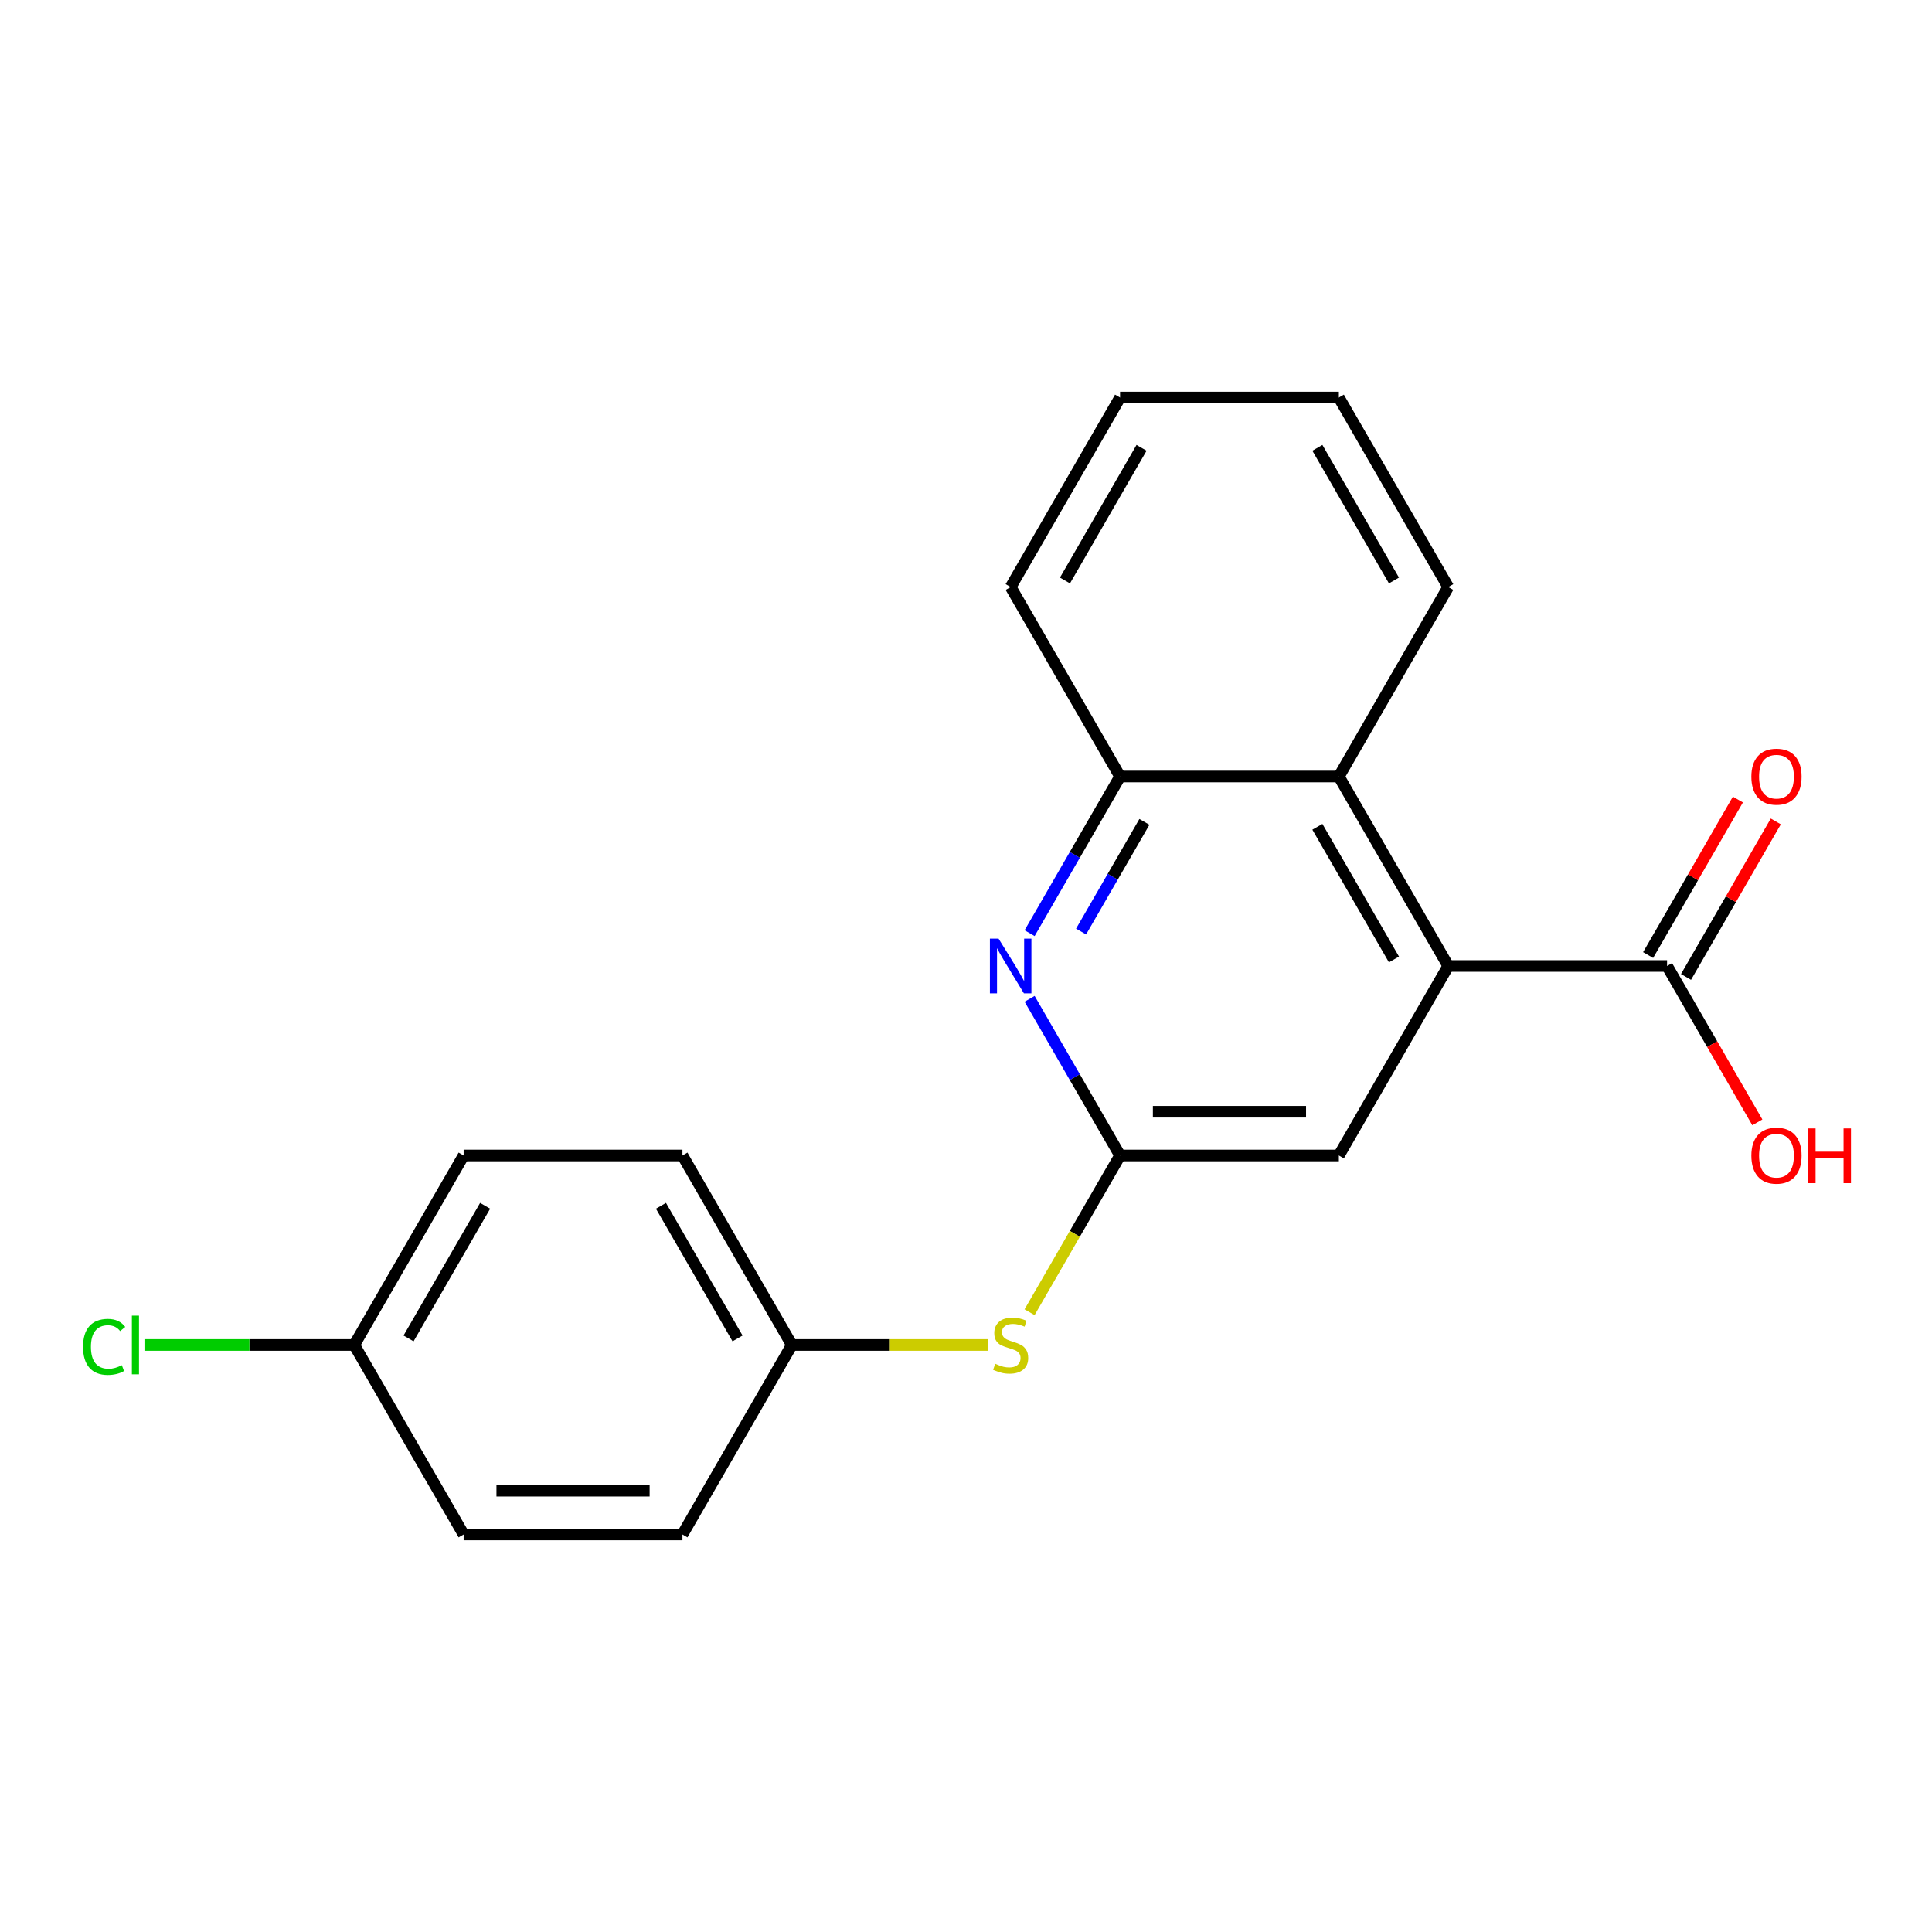 <?xml version='1.0' encoding='iso-8859-1'?>
<svg version='1.1' baseProfile='full'
              xmlns='http://www.w3.org/2000/svg'
                      xmlns:rdkit='http://www.rdkit.org/xml'
                      xmlns:xlink='http://www.w3.org/1999/xlink'
                  xml:space='preserve'
width='1000px' height='1000px' viewBox='0 0 1000 1000'>
<!-- END OF HEADER -->
<rect style='opacity:1.0;fill:#FFFFFF;stroke:none' width='1000' height='1000' x='0' y='0'> </rect>
<path class='bond-2' d='M 749.621,500 L 862.874,500' style='fill:none;fill-rule:evenodd;stroke:#000000;stroke-width:6px;stroke-linecap:butt;stroke-linejoin:miter;stroke-opacity:1' />
<path class='bond-3' d='M 749.621,500 L 692.994,401.92' style='fill:none;fill-rule:evenodd;stroke:#000000;stroke-width:6px;stroke-linecap:butt;stroke-linejoin:miter;stroke-opacity:1' />
<path class='bond-3' d='M 721.511,496.613 L 681.872,427.957' style='fill:none;fill-rule:evenodd;stroke:#000000;stroke-width:6px;stroke-linecap:butt;stroke-linejoin:miter;stroke-opacity:1' />
<path class='bond-5' d='M 749.621,500 L 692.994,598.08' style='fill:none;fill-rule:evenodd;stroke:#000000;stroke-width:6px;stroke-linecap:butt;stroke-linejoin:miter;stroke-opacity:1' />
<path class='bond-0' d='M 532.925,516.991 L 556.333,557.536' style='fill:none;fill-rule:evenodd;stroke:#0000FF;stroke-width:6px;stroke-linecap:butt;stroke-linejoin:miter;stroke-opacity:1' />
<path class='bond-0' d='M 556.333,557.536 L 579.741,598.08' style='fill:none;fill-rule:evenodd;stroke:#000000;stroke-width:6px;stroke-linecap:butt;stroke-linejoin:miter;stroke-opacity:1' />
<path class='bond-20' d='M 532.925,483.009 L 556.333,442.464' style='fill:none;fill-rule:evenodd;stroke:#0000FF;stroke-width:6px;stroke-linecap:butt;stroke-linejoin:miter;stroke-opacity:1' />
<path class='bond-20' d='M 556.333,442.464 L 579.741,401.92' style='fill:none;fill-rule:evenodd;stroke:#000000;stroke-width:6px;stroke-linecap:butt;stroke-linejoin:miter;stroke-opacity:1' />
<path class='bond-20' d='M 559.563,482.171 L 575.949,453.79' style='fill:none;fill-rule:evenodd;stroke:#0000FF;stroke-width:6px;stroke-linecap:butt;stroke-linejoin:miter;stroke-opacity:1' />
<path class='bond-20' d='M 575.949,453.79 L 592.335,425.409' style='fill:none;fill-rule:evenodd;stroke:#000000;stroke-width:6px;stroke-linecap:butt;stroke-linejoin:miter;stroke-opacity:1' />
<path class='bond-1' d='M 579.741,598.08 L 692.994,598.08' style='fill:none;fill-rule:evenodd;stroke:#000000;stroke-width:6px;stroke-linecap:butt;stroke-linejoin:miter;stroke-opacity:1' />
<path class='bond-1' d='M 596.729,575.429 L 676.006,575.429' style='fill:none;fill-rule:evenodd;stroke:#000000;stroke-width:6px;stroke-linecap:butt;stroke-linejoin:miter;stroke-opacity:1' />
<path class='bond-6' d='M 579.741,598.08 L 556.321,638.644' style='fill:none;fill-rule:evenodd;stroke:#000000;stroke-width:6px;stroke-linecap:butt;stroke-linejoin:miter;stroke-opacity:1' />
<path class='bond-6' d='M 556.321,638.644 L 532.901,679.209' style='fill:none;fill-rule:evenodd;stroke:#CCCC00;stroke-width:6px;stroke-linecap:butt;stroke-linejoin:miter;stroke-opacity:1' />
<path class='bond-7' d='M 872.682,505.663 L 895.917,465.418' style='fill:none;fill-rule:evenodd;stroke:#000000;stroke-width:6px;stroke-linecap:butt;stroke-linejoin:miter;stroke-opacity:1' />
<path class='bond-7' d='M 895.917,465.418 L 919.152,425.174' style='fill:none;fill-rule:evenodd;stroke:#FF0000;stroke-width:6px;stroke-linecap:butt;stroke-linejoin:miter;stroke-opacity:1' />
<path class='bond-7' d='M 853.066,494.337 L 876.301,454.093' style='fill:none;fill-rule:evenodd;stroke:#000000;stroke-width:6px;stroke-linecap:butt;stroke-linejoin:miter;stroke-opacity:1' />
<path class='bond-7' d='M 876.301,454.093 L 899.536,413.849' style='fill:none;fill-rule:evenodd;stroke:#FF0000;stroke-width:6px;stroke-linecap:butt;stroke-linejoin:miter;stroke-opacity:1' />
<path class='bond-9' d='M 862.874,500 L 886.236,540.464' style='fill:none;fill-rule:evenodd;stroke:#000000;stroke-width:6px;stroke-linecap:butt;stroke-linejoin:miter;stroke-opacity:1' />
<path class='bond-9' d='M 886.236,540.464 L 909.598,580.929' style='fill:none;fill-rule:evenodd;stroke:#FF0000;stroke-width:6px;stroke-linecap:butt;stroke-linejoin:miter;stroke-opacity:1' />
<path class='bond-4' d='M 692.994,401.92 L 579.741,401.92' style='fill:none;fill-rule:evenodd;stroke:#000000;stroke-width:6px;stroke-linecap:butt;stroke-linejoin:miter;stroke-opacity:1' />
<path class='bond-16' d='M 692.994,401.92 L 749.621,303.84' style='fill:none;fill-rule:evenodd;stroke:#000000;stroke-width:6px;stroke-linecap:butt;stroke-linejoin:miter;stroke-opacity:1' />
<path class='bond-17' d='M 579.741,401.92 L 523.115,303.84' style='fill:none;fill-rule:evenodd;stroke:#000000;stroke-width:6px;stroke-linecap:butt;stroke-linejoin:miter;stroke-opacity:1' />
<path class='bond-8' d='M 511.203,696.16 L 460.532,696.16' style='fill:none;fill-rule:evenodd;stroke:#CCCC00;stroke-width:6px;stroke-linecap:butt;stroke-linejoin:miter;stroke-opacity:1' />
<path class='bond-8' d='M 460.532,696.16 L 409.862,696.16' style='fill:none;fill-rule:evenodd;stroke:#000000;stroke-width:6px;stroke-linecap:butt;stroke-linejoin:miter;stroke-opacity:1' />
<path class='bond-12' d='M 409.862,696.16 L 353.235,794.24' style='fill:none;fill-rule:evenodd;stroke:#000000;stroke-width:6px;stroke-linecap:butt;stroke-linejoin:miter;stroke-opacity:1' />
<path class='bond-13' d='M 409.862,696.16 L 353.235,598.08' style='fill:none;fill-rule:evenodd;stroke:#000000;stroke-width:6px;stroke-linecap:butt;stroke-linejoin:miter;stroke-opacity:1' />
<path class='bond-13' d='M 381.752,692.773 L 342.113,624.117' style='fill:none;fill-rule:evenodd;stroke:#000000;stroke-width:6px;stroke-linecap:butt;stroke-linejoin:miter;stroke-opacity:1' />
<path class='bond-10' d='M 183.356,696.16 L 239.982,598.08' style='fill:none;fill-rule:evenodd;stroke:#000000;stroke-width:6px;stroke-linecap:butt;stroke-linejoin:miter;stroke-opacity:1' />
<path class='bond-10' d='M 211.466,692.773 L 251.104,624.117' style='fill:none;fill-rule:evenodd;stroke:#000000;stroke-width:6px;stroke-linecap:butt;stroke-linejoin:miter;stroke-opacity:1' />
<path class='bond-11' d='M 183.356,696.16 L 129.065,696.16' style='fill:none;fill-rule:evenodd;stroke:#000000;stroke-width:6px;stroke-linecap:butt;stroke-linejoin:miter;stroke-opacity:1' />
<path class='bond-11' d='M 129.065,696.16 L 74.774,696.16' style='fill:none;fill-rule:evenodd;stroke:#00CC00;stroke-width:6px;stroke-linecap:butt;stroke-linejoin:miter;stroke-opacity:1' />
<path class='bond-22' d='M 183.356,696.16 L 239.982,794.24' style='fill:none;fill-rule:evenodd;stroke:#000000;stroke-width:6px;stroke-linecap:butt;stroke-linejoin:miter;stroke-opacity:1' />
<path class='bond-15' d='M 353.235,794.24 L 239.982,794.24' style='fill:none;fill-rule:evenodd;stroke:#000000;stroke-width:6px;stroke-linecap:butt;stroke-linejoin:miter;stroke-opacity:1' />
<path class='bond-15' d='M 336.247,771.589 L 256.97,771.589' style='fill:none;fill-rule:evenodd;stroke:#000000;stroke-width:6px;stroke-linecap:butt;stroke-linejoin:miter;stroke-opacity:1' />
<path class='bond-14' d='M 353.235,598.08 L 239.982,598.08' style='fill:none;fill-rule:evenodd;stroke:#000000;stroke-width:6px;stroke-linecap:butt;stroke-linejoin:miter;stroke-opacity:1' />
<path class='bond-18' d='M 749.621,303.84 L 692.994,205.76' style='fill:none;fill-rule:evenodd;stroke:#000000;stroke-width:6px;stroke-linecap:butt;stroke-linejoin:miter;stroke-opacity:1' />
<path class='bond-18' d='M 721.511,300.453 L 681.872,231.797' style='fill:none;fill-rule:evenodd;stroke:#000000;stroke-width:6px;stroke-linecap:butt;stroke-linejoin:miter;stroke-opacity:1' />
<path class='bond-21' d='M 523.115,303.84 L 579.741,205.76' style='fill:none;fill-rule:evenodd;stroke:#000000;stroke-width:6px;stroke-linecap:butt;stroke-linejoin:miter;stroke-opacity:1' />
<path class='bond-21' d='M 551.225,300.453 L 590.863,231.797' style='fill:none;fill-rule:evenodd;stroke:#000000;stroke-width:6px;stroke-linecap:butt;stroke-linejoin:miter;stroke-opacity:1' />
<path class='bond-19' d='M 692.994,205.76 L 579.741,205.76' style='fill:none;fill-rule:evenodd;stroke:#000000;stroke-width:6px;stroke-linecap:butt;stroke-linejoin:miter;stroke-opacity:1' />
<path  class='atom-1' d='M 516.855 485.84
L 526.135 500.84
Q 527.055 502.32, 528.535 505
Q 530.015 507.68, 530.095 507.84
L 530.095 485.84
L 533.855 485.84
L 533.855 514.16
L 529.975 514.16
L 520.015 497.76
Q 518.855 495.84, 517.615 493.64
Q 516.415 491.44, 516.055 490.76
L 516.055 514.16
L 512.375 514.16
L 512.375 485.84
L 516.855 485.84
' fill='#0000FF'/>
<path  class='atom-7' d='M 515.115 705.88
Q 515.435 706, 516.755 706.56
Q 518.075 707.12, 519.515 707.48
Q 520.995 707.8, 522.435 707.8
Q 525.115 707.8, 526.675 706.52
Q 528.235 705.2, 528.235 702.92
Q 528.235 701.36, 527.435 700.4
Q 526.675 699.44, 525.475 698.92
Q 524.275 698.4, 522.275 697.8
Q 519.755 697.04, 518.235 696.32
Q 516.755 695.6, 515.675 694.08
Q 514.635 692.56, 514.635 690
Q 514.635 686.44, 517.035 684.24
Q 519.475 682.04, 524.275 682.04
Q 527.555 682.04, 531.275 683.6
L 530.355 686.68
Q 526.955 685.28, 524.395 685.28
Q 521.635 685.28, 520.115 686.44
Q 518.595 687.56, 518.635 689.52
Q 518.635 691.04, 519.395 691.96
Q 520.195 692.88, 521.315 693.4
Q 522.475 693.92, 524.395 694.52
Q 526.955 695.32, 528.475 696.12
Q 529.995 696.92, 531.075 698.56
Q 532.195 700.16, 532.195 702.92
Q 532.195 706.84, 529.555 708.96
Q 526.955 711.04, 522.595 711.04
Q 520.075 711.04, 518.155 710.48
Q 516.275 709.96, 514.035 709.04
L 515.115 705.88
' fill='#CCCC00'/>
<path  class='atom-8' d='M 906.5 402
Q 906.5 395.2, 909.86 391.4
Q 913.22 387.6, 919.5 387.6
Q 925.78 387.6, 929.14 391.4
Q 932.5 395.2, 932.5 402
Q 932.5 408.88, 929.1 412.8
Q 925.7 416.68, 919.5 416.68
Q 913.26 416.68, 909.86 412.8
Q 906.5 408.92, 906.5 402
M 919.5 413.48
Q 923.82 413.48, 926.14 410.6
Q 928.5 407.68, 928.5 402
Q 928.5 396.44, 926.14 393.64
Q 923.82 390.8, 919.5 390.8
Q 915.18 390.8, 912.82 393.6
Q 910.5 396.4, 910.5 402
Q 910.5 407.72, 912.82 410.6
Q 915.18 413.48, 919.5 413.48
' fill='#FF0000'/>
<path  class='atom-10' d='M 906.5 598.16
Q 906.5 591.36, 909.86 587.56
Q 913.22 583.76, 919.5 583.76
Q 925.78 583.76, 929.14 587.56
Q 932.5 591.36, 932.5 598.16
Q 932.5 605.04, 929.1 608.96
Q 925.7 612.84, 919.5 612.84
Q 913.26 612.84, 909.86 608.96
Q 906.5 605.08, 906.5 598.16
M 919.5 609.64
Q 923.82 609.64, 926.14 606.76
Q 928.5 603.84, 928.5 598.16
Q 928.5 592.6, 926.14 589.8
Q 923.82 586.96, 919.5 586.96
Q 915.18 586.96, 912.82 589.76
Q 910.5 592.56, 910.5 598.16
Q 910.5 603.88, 912.82 606.76
Q 915.18 609.64, 919.5 609.64
' fill='#FF0000'/>
<path  class='atom-10' d='M 935.9 584.08
L 939.74 584.08
L 939.74 596.12
L 954.22 596.12
L 954.22 584.08
L 958.06 584.08
L 958.06 612.4
L 954.22 612.4
L 954.22 599.32
L 939.74 599.32
L 939.74 612.4
L 935.9 612.4
L 935.9 584.08
' fill='#FF0000'/>
<path  class='atom-12' d='M 42.983 697.14
Q 42.983 690.1, 46.263 686.42
Q 49.583 682.7, 55.863 682.7
Q 61.703 682.7, 64.823 686.82
L 62.183 688.98
Q 59.903 685.98, 55.863 685.98
Q 51.583 685.98, 49.303 688.86
Q 47.063 691.7, 47.063 697.14
Q 47.063 702.74, 49.383 705.62
Q 51.743 708.5, 56.303 708.5
Q 59.423 708.5, 63.063 706.62
L 64.183 709.62
Q 62.703 710.58, 60.463 711.14
Q 58.223 711.7, 55.743 711.7
Q 49.583 711.7, 46.263 707.94
Q 42.983 704.18, 42.983 697.14
' fill='#00CC00'/>
<path  class='atom-12' d='M 68.263 680.98
L 71.943 680.98
L 71.943 711.34
L 68.263 711.34
L 68.263 680.98
' fill='#00CC00'/>
</svg>
